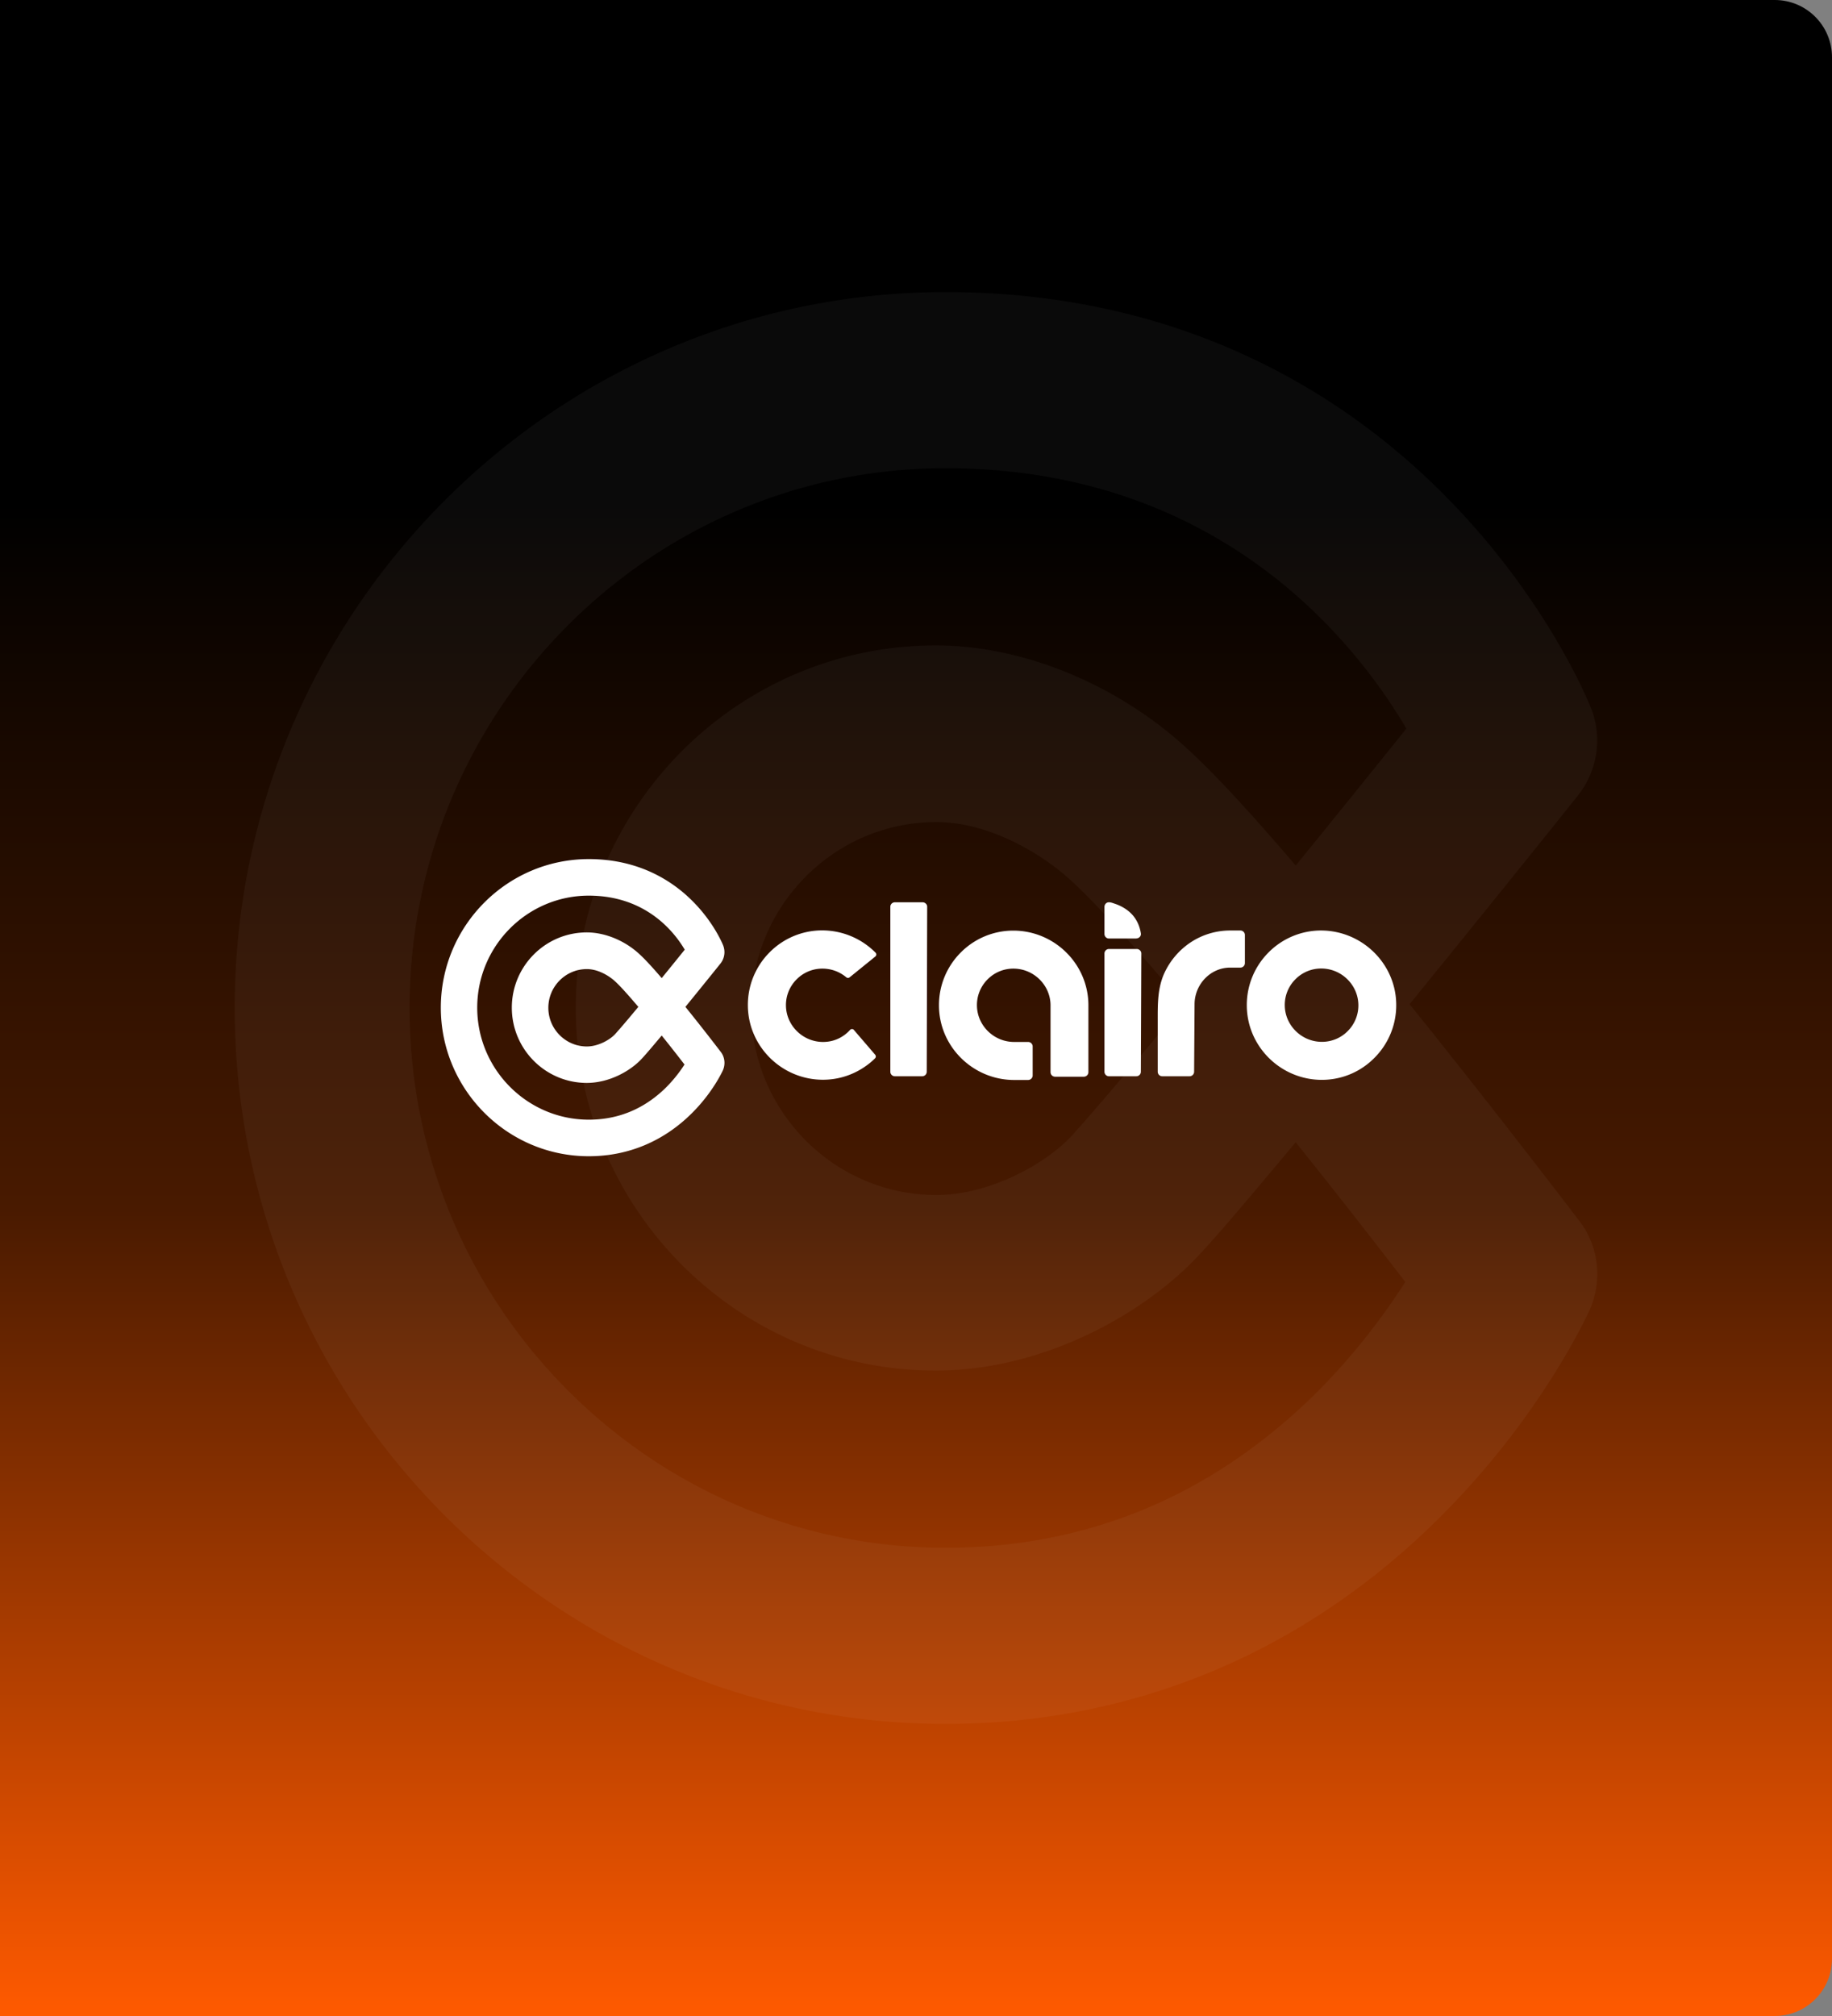 <svg fill="none" xmlns="http://www.w3.org/2000/svg" viewBox="0 0 320 352"><rect x="0" y="0" width="320" height="352" fill="#808080" stroke="none"/><path d="M0 0h310c5.523 0 10 4.477 10 10v332c0 5.523-4.477 10-10 10H0V0Z" fill="url(#a)"/><g clip-path="url(#b)"><path d="M102.845 201.882C88.598 201.882 77 190.241 77 175.941 77 161.641 88.598 150 102.845 150c9.027 0 14.914 4.058 18.27 7.485 3.63 3.683 5.141 7.426 5.2 7.583a3.188 3.188 0 0 1-.471 3.171c-.216.276-3.022 3.763-6.123 7.564 2.1 2.6 4.259 5.358 6.162 7.839.726.926.864 2.187.373 3.27-.078.158-1.766 3.861-5.455 7.505-4.926 4.885-11.127 7.465-17.956 7.465Zm0-45.5c-10.754 0-19.487 8.785-19.487 19.559 0 10.774 8.752 19.559 19.487 19.559 5.122 0 9.596-1.852 13.344-5.476a23.93 23.93 0 0 0 3.375-4.156 314.275 314.275 0 0 0-3.983-5.062c-1.394 1.655-2.61 3.112-3.454 4.018-1.923 2.108-5.632 4.255-9.635 4.255-7.222 0-13.09-5.89-13.09-13.138 0-7.249 5.868-13.138 13.09-13.138 3.159 0 6.593 1.399 9.144 3.742 1.021.926 2.394 2.423 3.945 4.235 1.589-1.95 3.041-3.742 4.023-4.963-1.786-3.034-6.731-9.435-16.759-9.435Zm-.334 12.823c-3.709 0-6.73 3.033-6.73 6.756 0 3.722 3.021 6.756 6.73 6.756 1.943 0 3.984-1.123 4.945-2.167.923-1.024 2.414-2.777 4.043-4.747-1.825-2.147-3.218-3.703-4.121-4.511-1.06-.965-2.963-2.087-4.867-2.087Zm95.981-5.358a.805.805 0 0 0 .608-.276.712.712 0 0 0 .177-.61c-.196-1.241-.706-2.403-1.57-3.329-.824-.867-1.884-1.477-3.022-1.852-.412-.138-.962-.374-1.374-.138a.821.821 0 0 0-.392.69v4.747c0 .433.353.788.785.788h4.788v-.02Zm0 24.07a.789.789 0 0 0 .785-.788l.078-20.643a.716.716 0 0 0-.235-.551.772.772 0 0 0-.549-.237h-4.867a.789.789 0 0 0-.785.788v20.643c0 .433.353.788.785.788h4.788Zm18.172-25.449h-1.786c-2.433 0-4.827.709-6.868 2.049a12.949 12.949 0 0 0-4.612 5.357c-1.236 2.679-1.177 5.555-1.177 8.431v8.824c0 .433.353.788.785.788h4.788a.789.789 0 0 0 .785-.788l.078-11.838c.039-3.486 2.826-6.343 6.221-6.343h1.786a.788.788 0 0 0 .785-.787v-4.925a.785.785 0 0 0-.785-.768Zm-55.575 25.449a.79.79 0 0 0 .785-.788l.078-28.797a.717.717 0 0 0-.235-.552.777.777 0 0 0-.55-.236H156.3a.788.788 0 0 0-.784.788v28.797c0 .433.353.788.784.788h4.789Zm69.704-25.449h-.059a12.915 12.915 0 0 0-9.184 3.861 12.98 12.98 0 0 0-3.768 9.257c.04 7.131 5.907 12.941 13.09 12.961H230.93c3.474-.02 6.731-1.379 9.184-3.88a12.978 12.978 0 0 0 3.768-9.258c-.039-7.091-5.907-12.901-13.089-12.941Zm4.651 17.53a6.31 6.31 0 0 1-4.553 1.911c-3.493 0-6.397-2.817-6.476-6.283a6.328 6.328 0 0 1 1.825-4.609 6.31 6.31 0 0 1 4.553-1.911c3.493 0 6.397 2.817 6.476 6.283a6.322 6.322 0 0 1-1.825 4.609Zm-86.287-.157c-.176-.217-.49-.217-.686 0-.825.906-2.375 2.088-4.71 2.088-3.493 0-6.398-2.817-6.476-6.284a6.325 6.325 0 0 1 1.825-4.609 6.308 6.308 0 0 1 4.553-1.91c1.589 0 3.041.571 4.16 1.516a.47.47 0 0 0 .589 0l4.474-3.624a.462.462 0 0 0 .039-.689 13.153 13.153 0 0 0-9.282-3.881h-.059a12.915 12.915 0 0 0-9.184 3.861 12.98 12.98 0 0 0-3.768 9.258c.04 7.13 5.907 12.941 13.09 12.96H143.78c4.985-.019 8.125-2.797 9.067-3.742.176-.177.176-.433.019-.63l-3.709-4.314Zm40.956-4.393c-.04-7.13-5.907-12.94-13.09-12.96H176.965a12.918 12.918 0 0 0-9.185 3.86 12.977 12.977 0 0 0-3.767 9.258c.039 7.111 5.887 12.902 13.03 12.961h2.532a.797.797 0 0 0 .804-.808v-5.023a.797.797 0 0 0-.804-.807h-2.512c-3.474-.04-6.339-2.837-6.417-6.284a6.321 6.321 0 0 1 1.825-4.609 6.304 6.304 0 0 1 4.552-1.91c3.493 0 6.398 2.816 6.476 6.283v11.779c0 .453.354.807.805.807h5.004a.797.797 0 0 0 .805-.807v-11.74Z" fill="#fff"/></g><path opacity=".04" d="M165.148 301C96.711 301 41 244.907 41 176S96.711 51 165.148 51c43.363 0 71.642 19.552 87.762 36.067 17.439 17.748 24.698 35.782 24.98 36.541 2.074 5.125 1.132 11.01-2.262 15.281-1.037 1.329-14.517 18.128-29.411 36.447 10.087 12.528 20.456 25.816 29.6 37.775 3.487 4.461 4.147 10.535 1.791 15.755-.377.76-8.484 18.603-26.206 36.162C227.741 288.566 197.953 301 165.148 301Zm0-219.248c-51.657 0-93.606 42.331-93.606 94.248s42.043 94.248 93.606 94.248c24.604 0 46.096-8.921 64.101-26.385 7.447-7.309 12.82-14.712 16.214-20.027a1515.306 1515.306 0 0 0-19.136-24.393c-6.693 7.973-12.537 14.997-16.591 19.363-9.238 10.155-27.054 20.501-46.284 20.501-34.69 0-62.876-28.379-62.876-63.307s28.186-63.307 62.876-63.307c15.176 0 31.673 6.739 43.928 18.034 4.901 4.461 11.5 11.674 18.947 20.406a4740.56 4740.56 0 0 0 19.325-23.918c-8.579-14.617-32.334-45.463-80.504-45.463Zm-1.602 61.788c-17.816 0-32.333 14.616-32.333 32.555 0 17.938 14.517 32.555 32.333 32.555 9.332 0 19.136-5.41 23.755-10.44 4.43-4.936 11.595-13.383 19.419-22.874-8.767-10.346-15.46-17.844-19.796-21.735-5.091-4.651-14.234-10.061-23.378-10.061Z" fill="#fff"/><defs><linearGradient id="a" x1="160" y1="0" x2="160" y2="352" gradientUnits="userSpaceOnUse"><stop offset=".25"/><stop offset=".6" stop-color="#491A00"/><stop offset="1" stop-color="#FF5A00"/></linearGradient><clipPath id="b"><path fill="#fff" transform="translate(77 150)" d="M0 0h167v52H0z"/></clipPath></defs></svg>
